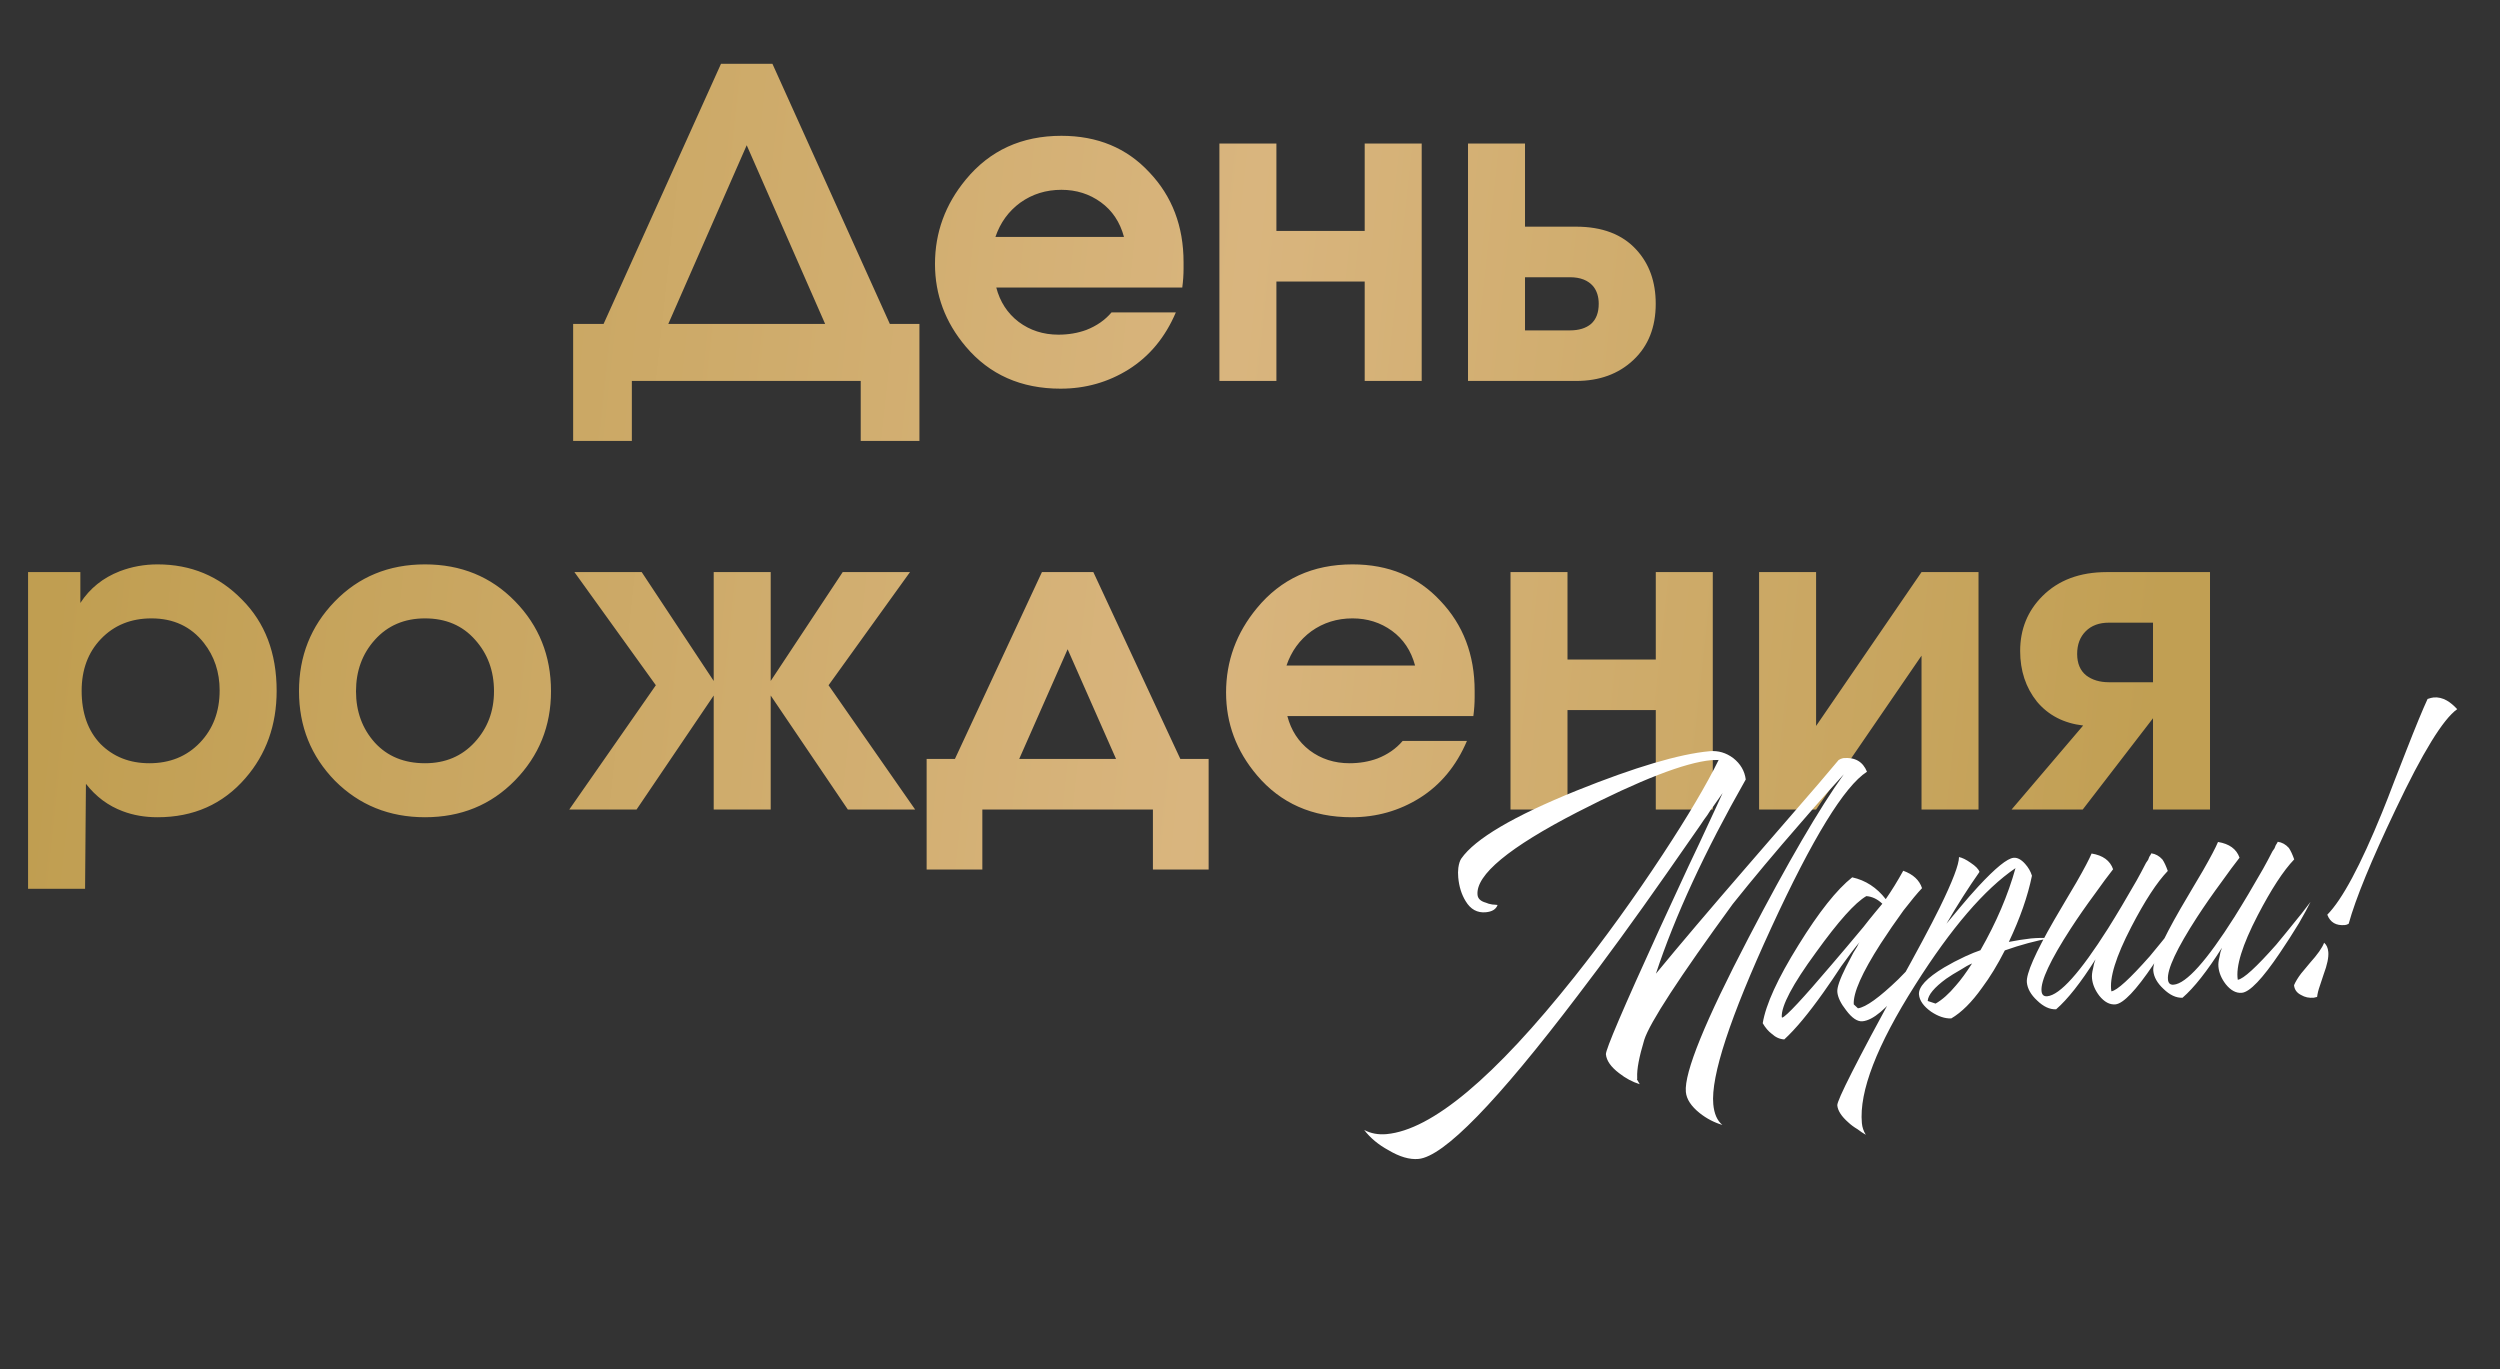 <?xml version="1.0" encoding="UTF-8"?> <svg xmlns="http://www.w3.org/2000/svg" width="210" height="115" viewBox="0 0 210 115" fill="none"><rect x="0" y="0" width="210" height="115" fill="#333333" stroke="none"/><path d="M77.232 37.04H72.3V32H53.076V37.04H48.144V27.212H50.7L60.564 5.36H64.884L74.748 27.212H77.232V37.04ZM69.312 27.212L62.724 12.2L56.136 27.212H69.312ZM99.419 22.028V22.568C99.419 23.072 99.383 23.6 99.311 24.152H83.687C83.999 25.352 84.623 26.312 85.559 27.032C86.519 27.752 87.635 28.112 88.907 28.112C89.747 28.112 90.527 27.98 91.247 27.716C92.111 27.38 92.819 26.888 93.371 26.24H98.771C97.883 28.328 96.563 29.924 94.811 31.028C93.083 32.108 91.175 32.648 89.087 32.648C85.775 32.648 83.123 31.472 81.131 29.12C79.403 27.08 78.539 24.764 78.539 22.172C78.539 19.532 79.403 17.168 81.131 15.08C83.147 12.632 85.823 11.408 89.159 11.408C92.183 11.408 94.643 12.428 96.539 14.468C98.459 16.484 99.419 19.004 99.419 22.028ZM94.415 19.904C94.079 18.656 93.431 17.684 92.471 16.988C91.511 16.292 90.407 15.944 89.159 15.944C87.863 15.944 86.711 16.304 85.703 17.024C84.719 17.744 84.023 18.704 83.615 19.904H94.415ZM119.422 32H114.634V23.648H107.218V32H102.43V12.056H107.218V19.4H114.634V12.056H119.422V32ZM139.081 25.52C139.081 27.488 138.457 29.06 137.209 30.236C135.961 31.412 134.353 32 132.385 32H123.313V12.056H128.101V19.04H132.385C134.593 19.04 136.285 19.688 137.461 20.984C138.541 22.16 139.081 23.672 139.081 25.52ZM134.293 25.52C134.293 24.92 134.137 24.428 133.825 24.044C133.393 23.54 132.745 23.288 131.881 23.288H128.101V27.752H131.881C132.625 27.752 133.213 27.572 133.645 27.212C134.077 26.828 134.293 26.264 134.293 25.52ZM23.238 58.028C23.238 60.908 22.362 63.356 20.61 65.372C18.714 67.556 16.254 68.648 13.23 68.648C12.174 68.648 11.202 68.48 10.314 68.144C9.09 67.688 8.058 66.92 7.218 65.84L7.146 74.66H2.358V48.056H6.75V50.648C7.542 49.424 8.646 48.536 10.062 47.984C11.07 47.6 12.126 47.408 13.23 47.408C16.038 47.408 18.402 48.392 20.322 50.36C22.266 52.304 23.238 54.86 23.238 58.028ZM18.45 57.992C18.45 56.456 18.006 55.124 17.118 53.996C16.038 52.628 14.574 51.944 12.726 51.944C10.998 51.944 9.582 52.52 8.478 53.672C7.398 54.8 6.858 56.252 6.858 58.028C6.858 59.9 7.386 61.388 8.442 62.492C9.522 63.572 10.89 64.112 12.546 64.112C14.274 64.112 15.69 63.536 16.794 62.384C17.898 61.232 18.45 59.768 18.45 57.992ZM46.284 58.064C46.284 60.992 45.276 63.488 43.26 65.552C41.244 67.616 38.724 68.648 35.7 68.648C32.7 68.648 30.18 67.628 28.14 65.588C26.124 63.524 25.116 61.016 25.116 58.064C25.116 55.112 26.112 52.604 28.104 50.54C30.12 48.452 32.652 47.408 35.7 47.408C38.724 47.408 41.244 48.44 43.26 50.504C45.276 52.568 46.284 55.088 46.284 58.064ZM41.496 58.064C41.496 56.36 40.968 54.92 39.912 53.744C38.856 52.544 37.452 51.944 35.7 51.944C33.972 51.944 32.568 52.544 31.488 53.744C30.432 54.92 29.904 56.36 29.904 58.064C29.904 59.768 30.432 61.208 31.488 62.384C32.544 63.536 33.948 64.112 35.7 64.112C37.404 64.112 38.796 63.524 39.876 62.348C40.956 61.172 41.496 59.744 41.496 58.064ZM76.871 68H71.219L64.739 58.424V68H59.951V58.424L53.471 68H47.819L55.091 57.56L48.251 48.056H53.903L59.951 57.2V48.056H64.739V57.2L70.787 48.056H76.439L69.599 57.56L76.871 68ZM101.525 73.04H96.845V68H82.517V73.04H77.837V63.752H80.213L87.521 48.056H91.841L99.149 63.752H101.525V73.04ZM93.749 63.752L89.681 54.536L85.613 63.752H93.749ZM123.87 58.028V58.568C123.87 59.072 123.834 59.6 123.762 60.152H108.138C108.45 61.352 109.074 62.312 110.01 63.032C110.97 63.752 112.086 64.112 113.358 64.112C114.198 64.112 114.978 63.98 115.698 63.716C116.562 63.38 117.27 62.888 117.822 62.24H123.222C122.334 64.328 121.014 65.924 119.262 67.028C117.534 68.108 115.626 68.648 113.538 68.648C110.226 68.648 107.574 67.472 105.582 65.12C103.854 63.08 102.99 60.764 102.99 58.172C102.99 55.532 103.854 53.168 105.582 51.08C107.598 48.632 110.274 47.408 113.61 47.408C116.634 47.408 119.094 48.428 120.99 50.468C122.91 52.484 123.87 55.004 123.87 58.028ZM118.866 55.904C118.53 54.656 117.882 53.684 116.922 52.988C115.962 52.292 114.858 51.944 113.61 51.944C112.314 51.944 111.162 52.304 110.154 53.024C109.17 53.744 108.474 54.704 108.066 55.904H118.866ZM143.874 68H139.086V59.648H131.67V68H126.882V48.056H131.67V55.4H139.086V48.056H143.874V68ZM166.196 68H161.408V55.076L152.552 68H147.764V48.056H152.552V60.98L161.408 48.056H166.196V68ZM185.641 68H180.853V60.332L174.949 68H168.973L174.985 60.944C173.353 60.752 172.057 60.08 171.097 58.928C170.161 57.752 169.693 56.336 169.693 54.68C169.693 52.856 170.317 51.32 171.565 50.072C172.909 48.728 174.709 48.056 176.965 48.056H185.641V68ZM180.853 57.308V52.304H177.145C176.329 52.304 175.681 52.544 175.201 53.024C174.721 53.504 174.481 54.14 174.481 54.932C174.481 55.724 174.733 56.324 175.237 56.732C175.741 57.116 176.377 57.308 177.145 57.308H180.853Z" fill="url(#paint0_linear_6526_84)"></path><path d="M138.119 87.342C137.687 88.774 137.489 89.823 137.523 90.49C137.532 90.596 137.524 90.65 137.497 90.653L137.737 91.073C137.131 90.887 136.553 90.578 136.005 90.147C135.314 89.621 134.945 89.092 134.896 88.561C134.862 88.189 136.351 84.706 139.363 78.111C139.901 76.964 140.482 75.706 141.107 74.336C141.553 73.358 142.091 72.211 142.72 70.895C143.907 68.35 144.566 66.924 144.699 66.617C144.557 66.818 144.296 67.19 143.917 67.733L143.668 68.077L143.422 68.461C143.207 68.749 143.018 69.02 142.854 69.276C141.835 70.735 140.889 72.094 140.013 73.352C137.313 77.214 134.827 80.627 132.554 83.594C125.743 92.571 121.276 97.157 119.151 97.351C118.408 97.419 117.568 97.174 116.634 96.617C115.789 96.159 115.107 95.592 114.59 94.916C115.153 95.213 115.78 95.329 116.47 95.266C120.268 94.919 125.529 90.515 132.253 82.055C134.798 78.849 137.27 75.424 139.668 71.777C141.784 68.557 143.349 65.91 144.365 63.836L143.763 63.851C141.533 64.055 137.783 65.509 132.514 68.213C126.76 71.176 123.959 73.494 124.112 75.167C124.141 75.486 124.375 75.705 124.815 75.826C124.955 75.893 125.134 75.944 125.351 75.978L125.594 75.996L125.796 76.017C125.669 76.377 125.339 76.581 124.808 76.63C124.091 76.695 123.527 76.385 123.116 75.7C122.771 75.142 122.563 74.479 122.492 73.709C122.466 73.416 122.468 73.148 122.499 72.904C122.547 72.552 122.631 72.29 122.749 72.118C123.909 70.459 127.136 68.558 132.43 66.413C137.337 64.439 141.065 63.334 143.614 63.101C144.332 63.036 144.992 63.23 145.596 63.683C146.202 64.163 146.551 64.761 146.643 65.475C143.206 71.52 140.691 76.959 139.097 81.79C141.073 79.387 143.624 76.382 146.748 72.776L150.599 68.327C152.151 66.552 153.433 65.055 154.447 63.838L154.638 63.74L154.834 63.682C155.817 63.593 156.481 63.974 156.826 64.826C154.929 66.043 152.249 70.412 148.786 77.932C145.323 85.452 143.7 90.394 143.916 92.757C143.989 93.554 144.242 94.133 144.677 94.495C143.989 94.29 143.356 93.96 142.779 93.504C142.057 92.927 141.668 92.333 141.612 91.723C141.464 90.103 143.224 85.778 146.893 78.748C150.173 72.45 152.835 67.882 154.878 65.044C154.562 65.394 154.1 65.905 153.492 66.576C152.787 67.364 152.048 68.208 151.273 69.109C149.14 71.553 147.233 73.83 145.551 75.938C141.054 82.107 138.577 85.908 138.119 87.342ZM154.336 83.329C154.302 82.957 154.545 82.252 155.066 81.214C155.25 80.876 155.455 80.482 155.681 80.033C155.776 79.891 155.88 79.72 155.996 79.522L156.098 79.312L156.202 79.142C155.744 79.693 155.23 80.369 154.661 81.171L153.919 82.283L153.174 83.355C151.917 85.13 150.819 86.449 149.88 87.311C149.503 87.292 149.154 87.137 148.833 86.845C148.546 86.63 148.291 86.332 148.069 85.951C148.326 84.374 149.331 82.18 151.082 79.369C152.785 76.616 154.286 74.725 155.584 73.696C156.704 73.941 157.644 74.552 158.402 75.527C158.899 74.812 159.389 74.017 159.872 73.143C160.702 73.442 161.229 73.929 161.451 74.605C161.06 75.016 160.542 75.639 159.895 76.475C159.229 77.392 158.591 78.321 157.981 79.26C156.41 81.707 155.655 83.409 155.716 84.368L156.068 84.697C156.729 84.61 157.86 83.797 159.46 82.258C160.024 81.698 160.611 81.082 161.219 80.41C161.706 79.884 162.107 79.432 162.42 79.055C162.121 79.592 161.785 80.158 161.411 80.754C160.871 81.58 160.348 82.311 159.844 82.946C158.457 84.76 157.325 85.707 156.449 85.787C156.024 85.826 155.567 85.52 155.079 84.868C154.625 84.294 154.377 83.781 154.336 83.329ZM158.117 75.914C157.706 75.523 157.258 75.31 156.773 75.274C155.831 75.815 154.422 77.39 152.545 79.998C150.569 82.696 149.611 84.511 149.669 85.443L149.712 85.479C150.05 85.368 151.428 83.89 153.846 81.044C154.669 80.085 155.563 79.026 156.528 77.867C156.863 77.435 157.188 77.03 157.501 76.653C157.767 76.335 157.972 76.088 158.117 75.914ZM156.398 94.347C156.429 94.692 156.539 95.017 156.728 95.321L156.387 95.111L156.043 94.862C155.731 94.676 155.473 94.485 155.268 94.29C154.686 93.781 154.374 93.3 154.333 92.849C154.296 92.451 155.975 89.138 159.369 82.909C161.002 79.975 162.191 77.751 162.936 76.237C164.019 74.022 164.559 72.607 164.556 71.992C164.829 72.047 165.151 72.205 165.523 72.466C165.951 72.748 166.202 73.006 166.277 73.24C165.353 74.556 164.428 76.007 163.502 77.591C163.55 77.533 163.61 77.46 163.683 77.374L163.936 77.069C164.177 76.779 164.394 76.519 164.587 76.287C165.166 75.591 165.7 74.98 166.187 74.453C167.625 72.903 168.61 72.103 169.141 72.055C169.46 72.025 169.783 72.197 170.112 72.568C170.38 72.865 170.571 73.196 170.684 73.56C170.333 75.279 169.686 77.133 168.743 79.12L169.691 78.953L170.604 78.829C171.135 78.781 171.683 78.771 172.248 78.8C171.01 79.02 169.729 79.365 168.406 79.834C167.794 81.041 167.153 82.091 166.485 82.982C165.631 84.184 164.772 85.04 163.908 85.547C163.374 85.569 162.808 85.38 162.209 84.979C161.579 84.528 161.24 84.05 161.194 83.546C161.136 82.908 161.843 82.147 163.315 81.263C163.849 80.947 164.436 80.638 165.078 80.339C165.592 80.104 166.018 79.931 166.356 79.82C167.695 77.475 168.677 75.176 169.301 72.924C166.704 74.687 163.897 77.957 160.879 82.731C157.649 87.82 156.155 91.692 156.398 94.347ZM162.589 84.302C163.149 83.983 163.718 83.476 164.297 82.78C164.71 82.314 165.162 81.697 165.654 80.929C165.345 81.064 165.027 81.241 164.699 81.458C164.24 81.714 163.835 81.966 163.482 82.212C162.478 82.946 161.96 83.57 161.926 84.081L162.589 84.302ZM175.694 71.696C176.645 71.85 177.248 72.291 177.501 73.017C177.07 73.566 176.569 74.241 176 75.043C175.237 76.076 174.551 77.063 173.941 78.002C172.228 80.649 171.41 82.397 171.488 83.247C171.517 83.566 171.678 83.712 171.97 83.685C173.032 83.588 174.733 81.692 177.073 77.997C177.821 76.804 178.622 75.459 179.476 73.962C179.729 73.51 179.992 73.017 180.264 72.484L180.442 72.226L180.539 71.976C180.633 71.834 180.691 71.735 180.713 71.679C181.065 71.728 181.376 71.9 181.644 72.197C181.799 72.424 181.948 72.745 182.094 73.16C181.189 74.1 180.167 75.666 179.029 77.858C177.731 80.36 177.173 82.165 177.355 83.273C177.83 83.203 178.905 82.221 180.58 80.327C181.135 79.661 181.725 78.937 182.35 78.157C182.591 77.867 182.819 77.579 183.034 77.291C183.2 77.062 183.344 76.875 183.464 76.73C183.262 77.15 182.941 77.742 182.502 78.505C181.966 79.384 181.427 80.223 180.884 81.023C179.422 83.191 178.359 84.306 177.696 84.367C177.218 84.41 176.767 84.171 176.344 83.647C175.98 83.171 175.774 82.681 175.728 82.177C175.706 81.938 175.735 81.667 175.815 81.366L175.898 80.956L176.024 80.583C174.784 82.544 173.68 83.944 172.713 84.782C172.179 84.804 171.648 84.558 171.119 84.044C170.592 83.557 170.305 83.047 170.256 82.516C170.191 81.799 170.955 80.056 172.55 77.286L173.523 75.63L173.975 74.866L174.427 74.102C175.074 72.972 175.496 72.17 175.694 71.696ZM186.313 70.725C187.265 70.88 187.867 71.32 188.121 72.046C187.689 72.595 187.189 73.27 186.619 74.072C185.857 75.105 185.171 76.092 184.56 77.031C182.847 79.678 182.03 81.427 182.108 82.276C182.137 82.595 182.297 82.741 182.59 82.714C183.652 82.617 185.353 80.721 187.693 77.026C188.441 75.833 189.241 74.488 190.095 72.991C190.349 72.539 190.612 72.046 190.884 71.513L191.061 71.255L191.159 71.005C191.253 70.863 191.311 70.764 191.333 70.709C191.685 70.757 191.996 70.929 192.264 71.226C192.418 71.453 192.568 71.774 192.713 72.189C191.808 73.129 190.787 74.695 189.648 76.888C188.351 79.389 187.793 81.194 187.974 82.302C188.45 82.232 189.525 81.25 191.2 79.356C191.755 78.69 192.344 77.966 192.969 77.186C193.211 76.897 193.439 76.608 193.653 76.32C193.82 76.091 193.963 75.904 194.084 75.759C193.881 76.179 193.561 76.771 193.122 77.534C192.586 78.413 192.047 79.252 191.504 80.052C190.042 82.221 188.979 83.335 188.315 83.396C187.837 83.44 187.387 83.2 186.964 82.676C186.599 82.201 186.394 81.71 186.348 81.206C186.326 80.967 186.355 80.697 186.434 80.395L186.517 79.985L186.644 79.612C185.404 81.573 184.3 82.973 183.332 83.811C182.799 83.833 182.268 83.587 181.739 83.073C181.212 82.586 180.925 82.077 180.876 81.546C180.81 80.829 181.575 79.085 183.169 76.315L184.143 74.659L184.595 73.895L185.047 73.131C185.694 72.001 186.116 71.199 186.313 70.725ZM197.289 77.595C197.187 77.658 197.083 77.694 196.977 77.704C196.234 77.772 195.738 77.482 195.492 76.835C196.742 75.57 198.275 72.711 200.09 68.261C200.397 67.51 200.744 66.621 201.132 65.595L201.653 64.262L202.141 63.013C202.922 61.013 203.514 59.58 203.917 58.713C204.125 58.64 204.295 58.598 204.428 58.586C204.799 58.552 205.169 58.639 205.536 58.846C205.818 59.008 206.108 59.249 206.405 59.57C205.223 60.401 203.498 63.21 201.231 67.996C199.186 72.28 197.872 75.48 197.289 77.595ZM194.362 83.807C193.964 83.844 193.609 83.769 193.297 83.583C192.932 83.402 192.733 83.126 192.699 82.754C192.832 82.447 193.03 82.121 193.293 81.776L193.655 81.341L194.016 80.906C194.673 80.177 195.076 79.605 195.225 79.189C195.428 79.358 195.545 79.615 195.577 79.96C195.618 80.412 195.488 81.04 195.187 81.844L194.872 82.796C194.744 83.156 194.666 83.471 194.637 83.742L194.362 83.807Z" fill="white"></path><defs><linearGradient id="paint0_linear_6526_84" x1="7.023" y1="26.609" x2="186.778" y2="46.171" gradientUnits="userSpaceOnUse"><stop stop-color="#C09E51"></stop><stop offset="0.535" stop-color="#D9B57E"></stop><stop offset="0.975" stop-color="#C19F53"></stop></linearGradient></defs></svg> 